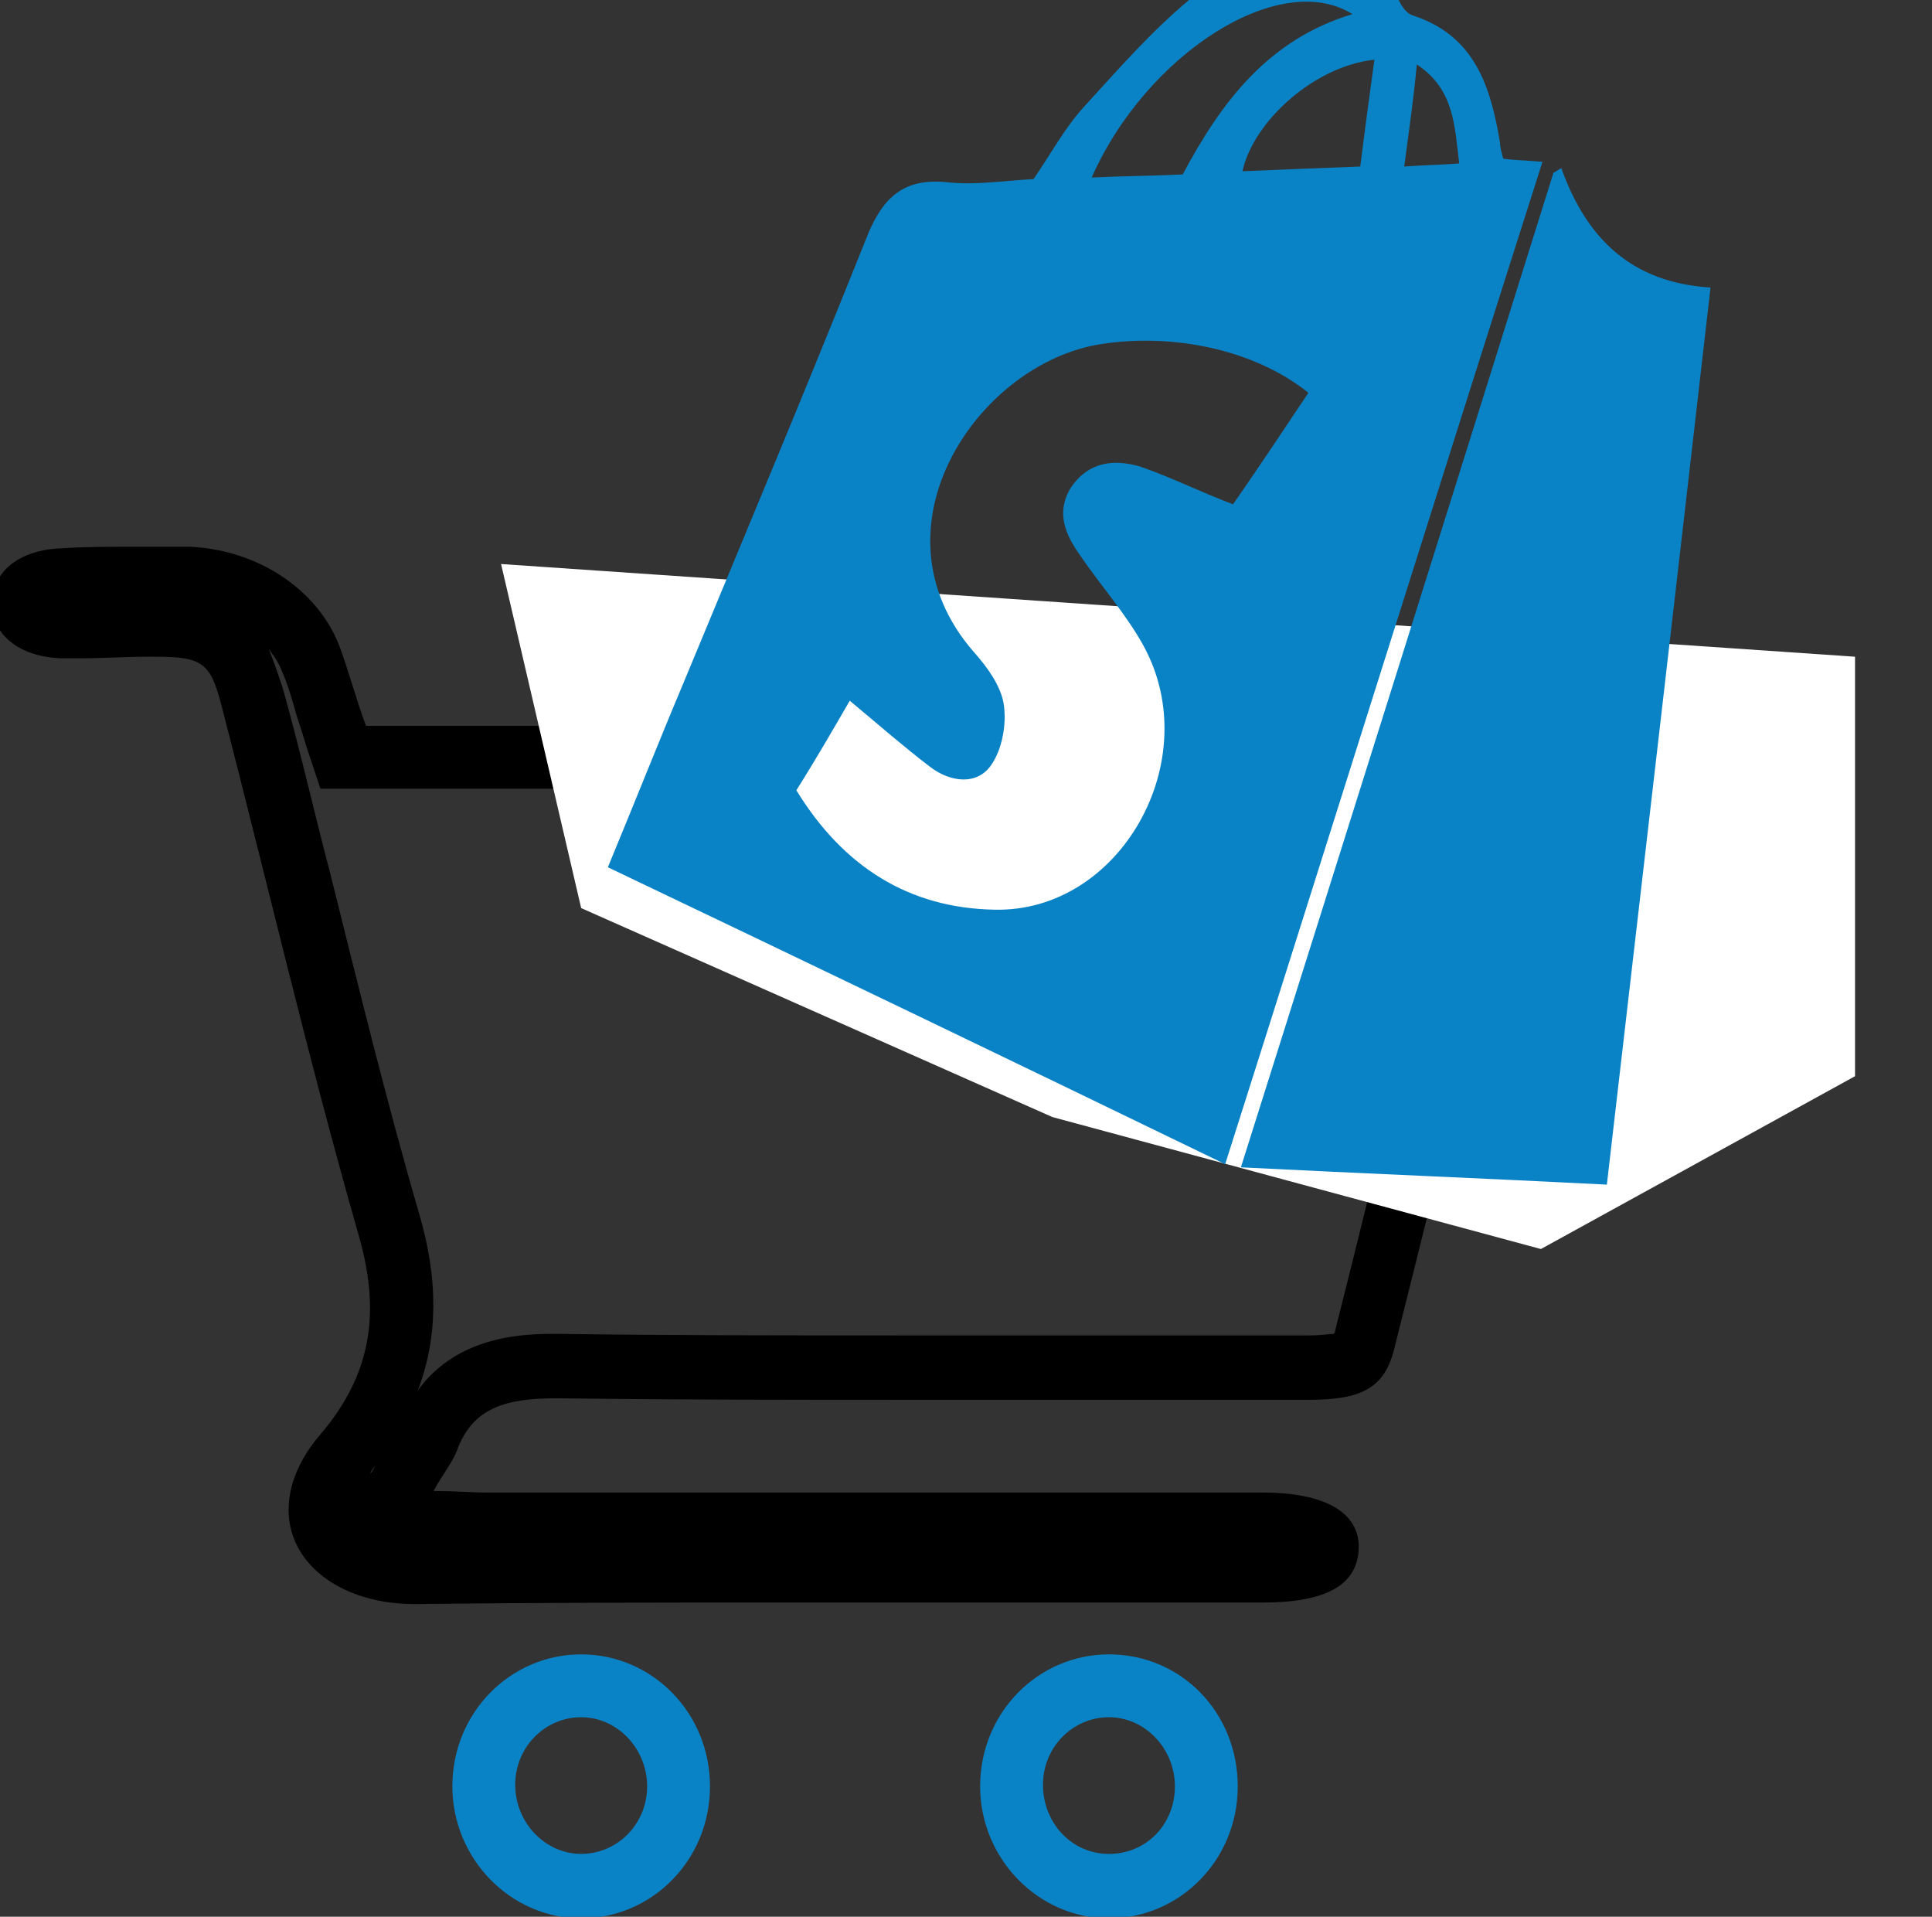 <?xml version="1.0" encoding="utf-8"?>
<!-- Generator: Adobe Illustrator 26.0.2, SVG Export Plug-In . SVG Version: 6.00 Build 0)  -->
<svg version="1.1" id="Layer_1" xmlns="http://www.w3.org/2000/svg" xmlns:xlink="http://www.w3.org/1999/xlink" x="0px" y="0px"
	 viewBox="0 0 123 122" style="enable-background:new 0 0 123 122;" xml:space="preserve">
<rect x="0" y="0" width="123" height="122" fill="#333333" stroke="none"/>
<style type="text/css">
	.st0{fill:none;stroke:#000000;stroke-width:2;stroke-miterlimit:10;}
	.st1{stroke:#000000;stroke-miterlimit:10;}
	.st2{fill:#FFFFFF;}
	.st3{fill:#1182C5;}
	.st4{fill:#0A83C6;}
	.st5{fill:#FFFFFF;stroke:#1581C5;stroke-width:2;stroke-miterlimit:10;}
	.st6{fill:#FFFFFF;stroke:#000000;stroke-width:2;stroke-miterlimit:10;}
	.st7{fill:none;stroke:#000000;stroke-width:4;stroke-miterlimit:10;}
	.st8{fill:#1581C5;}
	.st9{fill:none;stroke:#0A83C6;stroke-width:2;stroke-miterlimit:10;}
	.st10{stroke:#000000;stroke-width:0.75;stroke-miterlimit:10;}
	.st11{fill:none;stroke:#0A83C6;stroke-width:3;stroke-miterlimit:10;}
	.st12{stroke:#000000;stroke-width:2;stroke-miterlimit:10;}
	.st13{fill:#0A83C6;stroke:#0A83C6;stroke-miterlimit:10;}
	.st14{fill:none;stroke:#000000;stroke-width:1.5;stroke-miterlimit:10;}
	.st15{fill:none;stroke:#0A83C6;stroke-width:1.5;stroke-miterlimit:10;}
	.st16{fill:none;stroke:#1581C5;stroke-width:4;stroke-miterlimit:10;}
	.st17{fill:none;stroke:#000000;stroke-width:8;stroke-linecap:round;stroke-miterlimit:10;}
	.st18{fill:#1182C5;stroke:#FFFFFF;stroke-width:0.5;stroke-miterlimit:10;}
</style>
<g>
	<g>
		<path d="M17.1,41.3c0.3,0.4,0.6,0.8,0.8,1.3c0.4,0.9,0.7,1.9,1,3c0.2,0.6,0.4,1.2,0.6,1.9l0.9,2.7h2.9h3.8l12.9,0l12.9,0
			c11.4,0,24.9,0,38.5,0c0.7,0,1.5,0.1,2.1,0.2c-0.9,3.5-1.7,7-2.6,10.4C88.9,68.9,87,76.8,85,84.7c0,0.1,0,0.1-0.1,0.2
			c-0.3,0-0.7,0.1-1.6,0.1c-3.3,0-6.6,0-9.8,0c-5.1,0-10.1,0-15.2,0c-8.8,0-16,0-22.7-0.1l-0.2,0c-1.8,0-6.2,0-8.8,3.6
			c1.3-3.4,1.3-7.1,0.1-11.2c-2.1-7.2-3.9-14.6-5.7-21.8c-1-3.8-1.9-7.8-3-11.7C17.7,42.9,17.4,42,17.1,41.3 M23.9,93.3l-1.5,2.6
			c0-0.1,0-0.2,0.1-0.3c0.1-0.5,0.5-1.1,1-1.7C23.6,93.7,23.7,93.5,23.9,93.3 M8.6,34.8c-1.6,0-3.2,0-4.7,0.1
			c-2.7,0.1-4.4,1.5-4.4,3.5c0,2,1.7,3.4,4.4,3.5c0.4,0,0.8,0,1.3,0c1.4,0,2.8-0.1,4.2-0.1c0.2,0,0.4,0,0.5,0c3,0,3.5,0.4,4.2,3.1
			c2.9,11.2,5.5,22.4,8.7,33.6c1.4,4.8,1,8.8-2.4,12.8c-0.8,0.9-1.5,2.1-1.8,3.2c-1.2,4.3,2.5,7.6,7.8,7.6c0,0,0.1,0,0.1,0
			c7.9-0.1,15.7-0.1,23.6-0.1c9.2,0,18.4,0,27.6,0c0.9,0,1.8,0,2.7,0c4,0,6-1.1,6.1-3.4c0.1-2.3-2.1-3.6-6.1-3.6H31
			c-1,0-2.1-0.1-3.4-0.1c0.6-1.1,1.2-1.8,1.5-2.6c1-2.7,3.1-3.3,6.3-3.3c0.1,0,0.1,0,0.2,0c7.6,0.1,15.1,0.1,22.7,0.1
			c8.3,0,16.7,0,25,0c3.5,0,4.9-0.8,5.5-3.4c2.9-11.5,5.7-23.1,8.5-34.7c0.4-1.5,0.2-3.1-1.4-3.9c-1.3-0.6-3.1-0.9-4.6-0.9
			c-12.8,0-25.7,0-38.5,0c-8.6,0-17.2,0-25.7,0h-3.8c-0.7-1.9-1.1-3.5-1.7-5.1c-1.4-3.6-5.2-6.1-9.5-6.3
			C10.9,34.8,9.7,34.8,8.6,34.8L8.6,34.8z"/>
	</g>
	<g>
		<path class="st4" d="M37,109.3c2.3,0,4.2,2,4.2,4.4S39.3,118,37,118c-2.3,0-4.2-2-4.2-4.4S34.7,109.3,37,109.3 M37,105.3
			c-4.5,0-8.2,3.7-8.2,8.4c0,4.6,3.7,8.4,8.2,8.4s8.2-3.7,8.2-8.4C45.2,109,41.5,105.3,37,105.3L37,105.3z"/>
	</g>
	<g>
		<path class="st4" d="M70.6,109.3c2.3,0,4.2,2,4.2,4.4S73,118,70.6,118s-4.2-2-4.2-4.4S68.3,109.3,70.6,109.3 M70.6,105.3
			c-4.5,0-8.2,3.7-8.2,8.4c0,4.6,3.7,8.4,8.2,8.4s8.2-3.7,8.2-8.4C78.8,109,75.2,105.3,70.6,105.3L70.6,105.3z"/>
	</g>
</g>
<polygon class="st2" points="31.9,35.9 37,57.8 67,71.1 98.1,79.5 118.1,68.5 118.1,41.8 "/>
<g>
	<path class="st4" d="M38.7,55.2c1.7-4.1,3.2-7.9,4.8-11.7c3.9-9.4,7.8-18.7,11.6-28.2c1-2.6,2.3-4,5.2-3.7c1.8,0.2,3.6-0.1,5.5-0.2
		c1.1-1.6,2-3.3,3.3-4.7c2.1-2.3,4.2-4.7,6.6-6.7c2.2-1.8,4.9-2.7,7.8-2.6c2.3,0.1,4.3,0.5,5.6,2.7c0.2,0.4,0.5,0.8,0.9,0.9
		c3.9,1.3,4.9,4.5,5.5,8.1c0,0.3,0.1,0.6,0.2,1c0.7,0.1,1.4,0.1,2.5,0.2C91.4,31.6,84.8,52.7,78,74.1C64.8,67.7,51.9,61.5,38.7,55.2
		z M50.7,50.3c3,4.9,7.2,7.5,12.6,7.6c8,0.2,13.5-9.5,9.5-16.8c-1.1-2-2.7-3.8-4-5.7c-1-1.4-1.6-2.8-0.6-4.4
		c1.1-1.6,2.7-1.8,4.4-1.3c2,0.7,3.8,1.6,5.9,2.4c1.6-2.3,3.2-4.7,4.8-7.1c-3.5-2.8-8.7-3.8-13.2-3.1c-7.8,1.2-15,11.7-8.1,19.6
		c0.8,0.9,1.7,2.1,1.9,3.3c0.2,1.3-0.1,2.9-0.8,3.9c-0.9,1.3-2.6,1.1-3.9,0.1c-1.7-1.3-3.3-2.7-5.1-4.2C53,46.5,51.9,48.4,50.7,50.3
		z M86.1,0.9C81.5-2,73,3.4,69.5,11.3c2-0.1,3.9-0.1,5.8-0.2C77.8,6.4,80.8,2.5,86.1,0.9z M86.6,10.6c0.3-2.4,0.6-4.6,0.9-6.8
		c-3.8,0.4-7.7,3.9-8.4,7.1C81.5,10.8,83.9,10.7,86.6,10.6z M89.4,10.6c1.3-0.1,2.4-0.1,3.5-0.2c-0.3-2.4-0.3-4.7-2.7-6.3
		C90,6.3,89.7,8.3,89.4,10.6z"/>
	<path class="st4" d="M99.4,10.7c1.6,4.5,4.5,7.3,9.5,7.6c-2.2,19.2-4.4,38.1-6.6,57.1C94.5,75,86.9,74.7,79,74.3
		C85.7,53.1,92.3,32.1,98.9,11C99.1,10.9,99.2,10.8,99.4,10.7z"/>
</g>
<polygon points="23.8,93.6 25,95.2 21.9,98.4 20.6,96 "/>
</svg>
